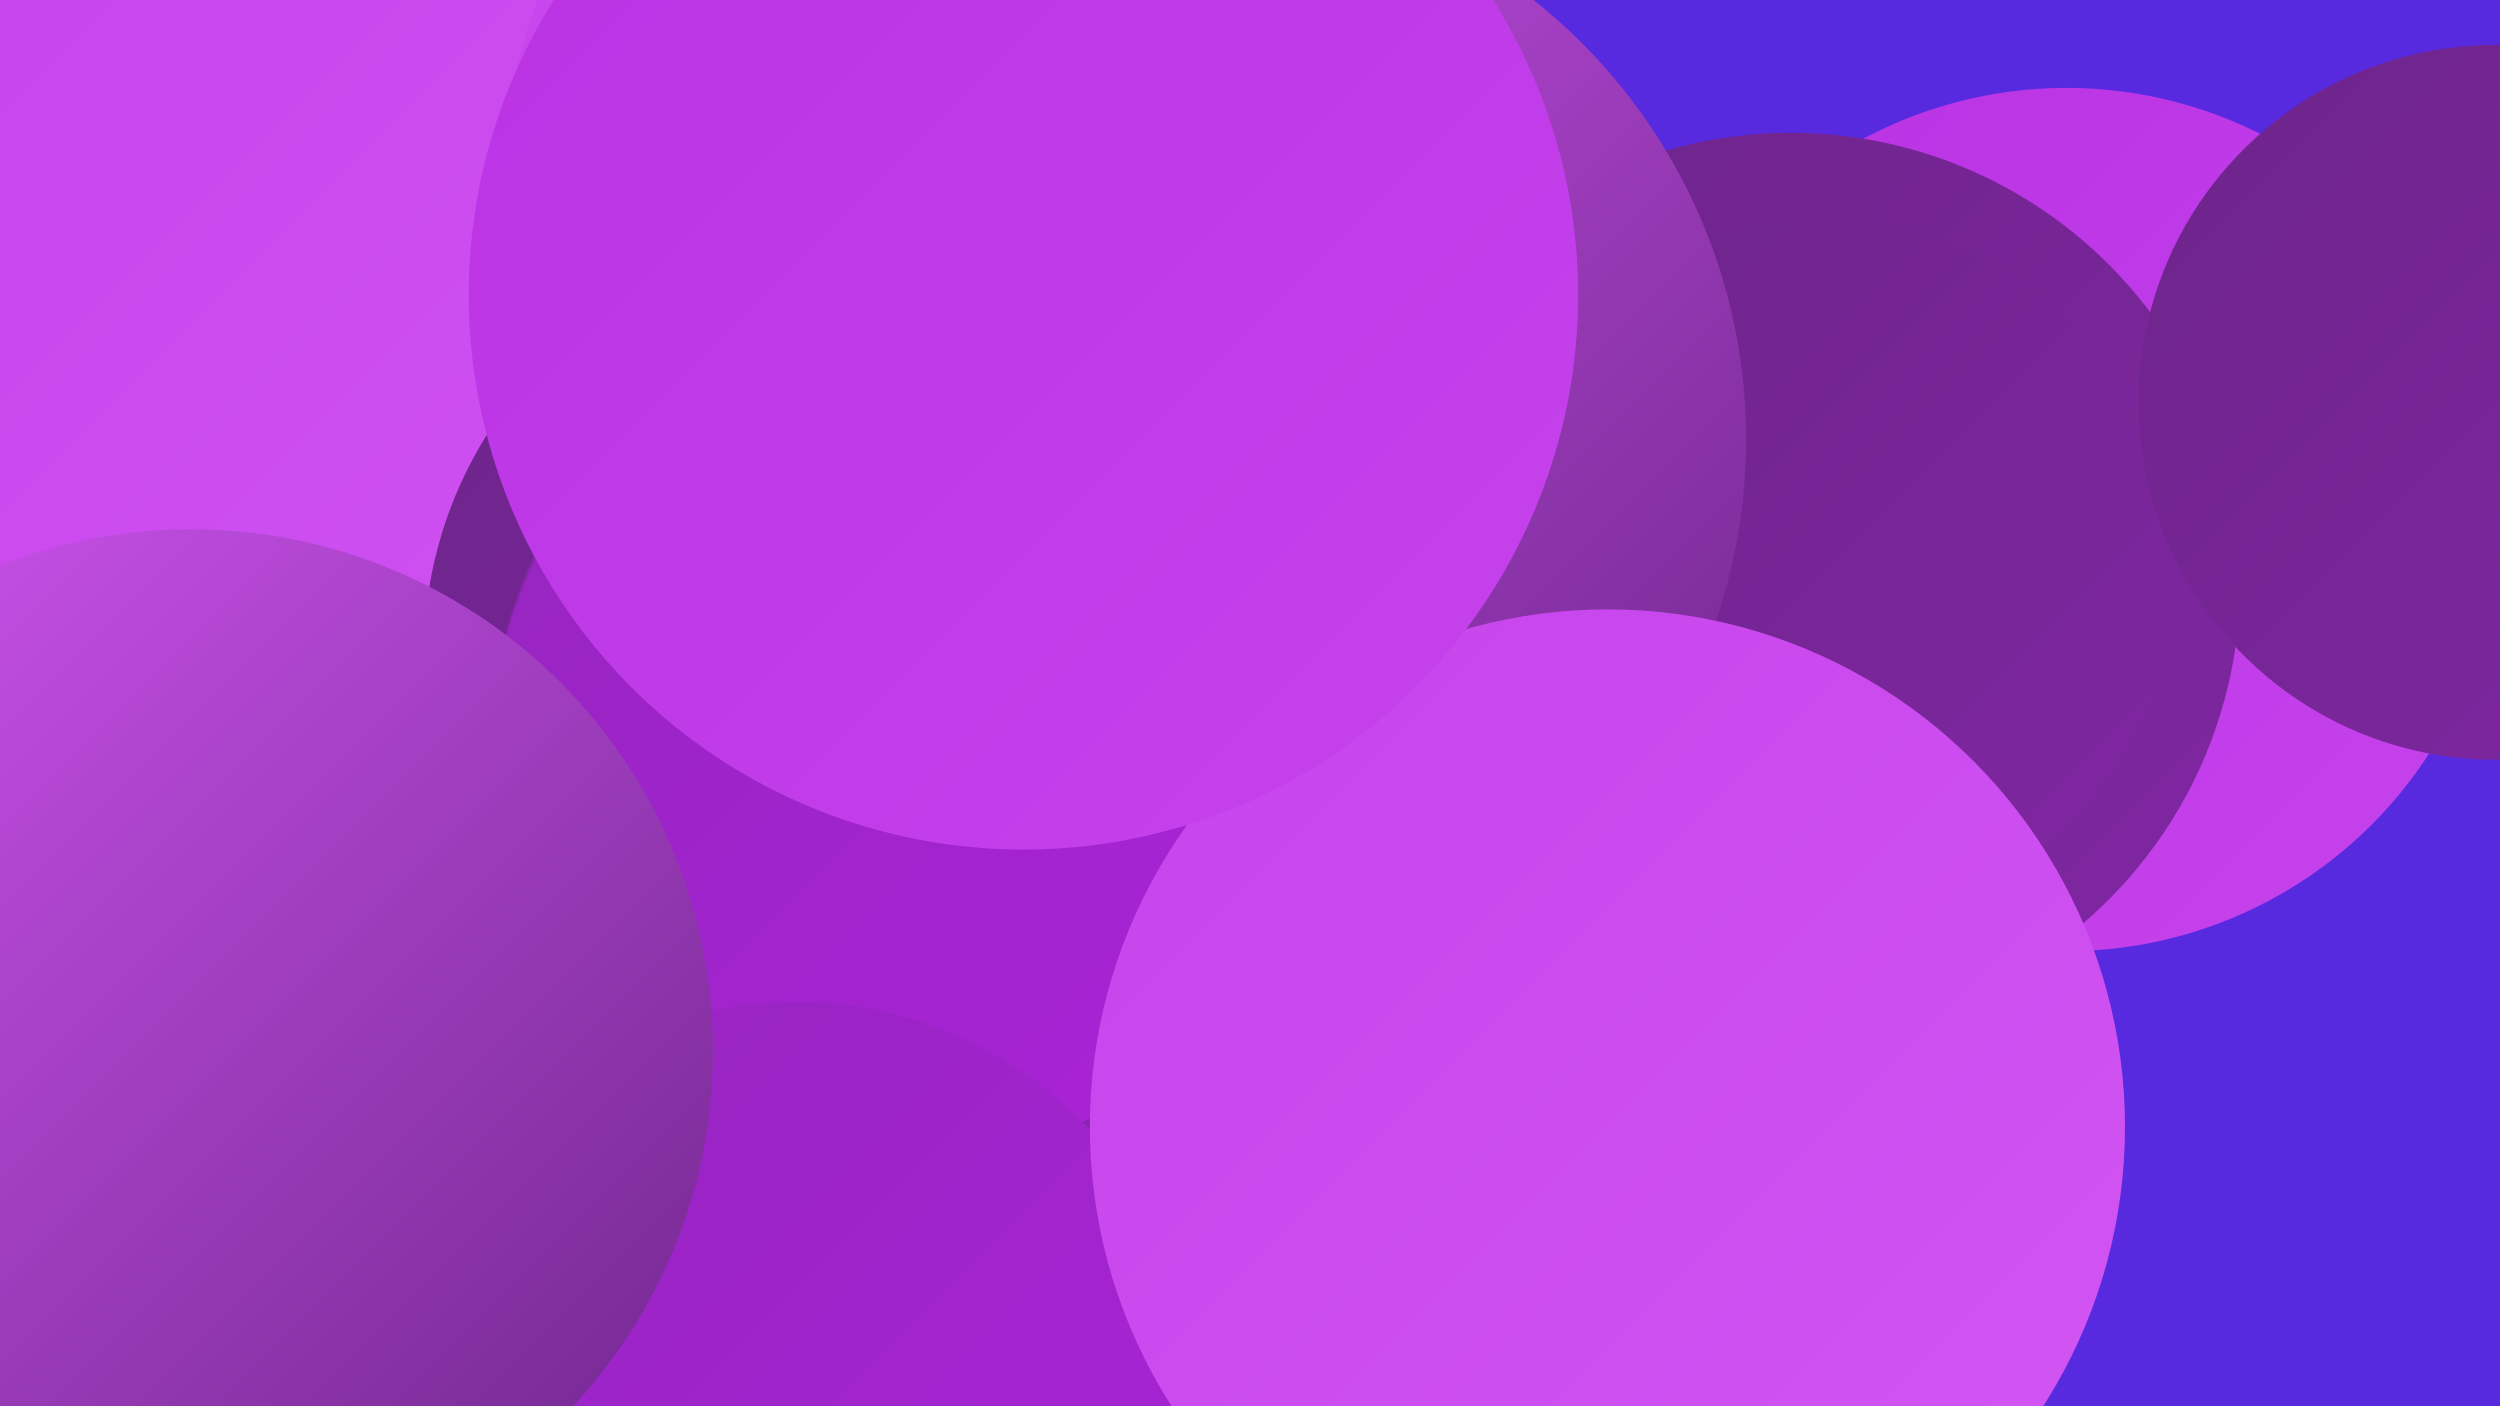 <?xml version="1.0" encoding="UTF-8"?><svg width="1280" height="720" xmlns="http://www.w3.org/2000/svg"><defs><linearGradient id="grad0" x1="0%" y1="0%" x2="100%" y2="100%"><stop offset="0%" style="stop-color:#6d258a;stop-opacity:1" /><stop offset="100%" style="stop-color:#8026a3;stop-opacity:1" /></linearGradient><linearGradient id="grad1" x1="0%" y1="0%" x2="100%" y2="100%"><stop offset="0%" style="stop-color:#8026a3;stop-opacity:1" /><stop offset="100%" style="stop-color:#9525be;stop-opacity:1" /></linearGradient><linearGradient id="grad2" x1="0%" y1="0%" x2="100%" y2="100%"><stop offset="0%" style="stop-color:#9525be;stop-opacity:1" /><stop offset="100%" style="stop-color:#ab23d9;stop-opacity:1" /></linearGradient><linearGradient id="grad3" x1="0%" y1="0%" x2="100%" y2="100%"><stop offset="0%" style="stop-color:#ab23d9;stop-opacity:1" /><stop offset="100%" style="stop-color:#b932e4;stop-opacity:1" /></linearGradient><linearGradient id="grad4" x1="0%" y1="0%" x2="100%" y2="100%"><stop offset="0%" style="stop-color:#b932e4;stop-opacity:1" /><stop offset="100%" style="stop-color:#c643ec;stop-opacity:1" /></linearGradient><linearGradient id="grad5" x1="0%" y1="0%" x2="100%" y2="100%"><stop offset="0%" style="stop-color:#c643ec;stop-opacity:1" /><stop offset="100%" style="stop-color:#d256f3;stop-opacity:1" /></linearGradient><linearGradient id="grad6" x1="0%" y1="0%" x2="100%" y2="100%"><stop offset="0%" style="stop-color:#d256f3;stop-opacity:1" /><stop offset="100%" style="stop-color:#6d258a;stop-opacity:1" /></linearGradient></defs><rect width="1280" height="720" fill="#572ae0" /><circle cx="115" cy="699" r="241" fill="url(#grad5)" /><circle cx="848" cy="543" r="225" fill="url(#grad5)" /><circle cx="1058" cy="266" r="221" fill="url(#grad4)" /><circle cx="917" cy="298" r="230" fill="url(#grad0)" /><circle cx="503" cy="702" r="194" fill="url(#grad1)" /><circle cx="931" cy="293" r="182" fill="url(#grad0)" /><circle cx="469" cy="295" r="244" fill="url(#grad2)" /><circle cx="178" cy="203" r="274" fill="url(#grad5)" /><circle cx="1278" cy="206" r="183" fill="url(#grad0)" /><circle cx="460" cy="74" r="199" fill="url(#grad5)" /><circle cx="429" cy="335" r="212" fill="url(#grad0)" /><circle cx="607" cy="225" r="287" fill="url(#grad6)" /><circle cx="488" cy="385" r="237" fill="url(#grad1)" /><circle cx="768" cy="649" r="220" fill="url(#grad3)" /><circle cx="602" cy="587" r="265" fill="url(#grad1)" /><circle cx="465" cy="381" r="213" fill="url(#grad2)" /><circle cx="408" cy="717" r="204" fill="url(#grad2)" /><circle cx="823" cy="577" r="265" fill="url(#grad5)" /><circle cx="524" cy="151" r="284" fill="url(#grad4)" /><circle cx="98" cy="538" r="267" fill="url(#grad6)" /></svg>